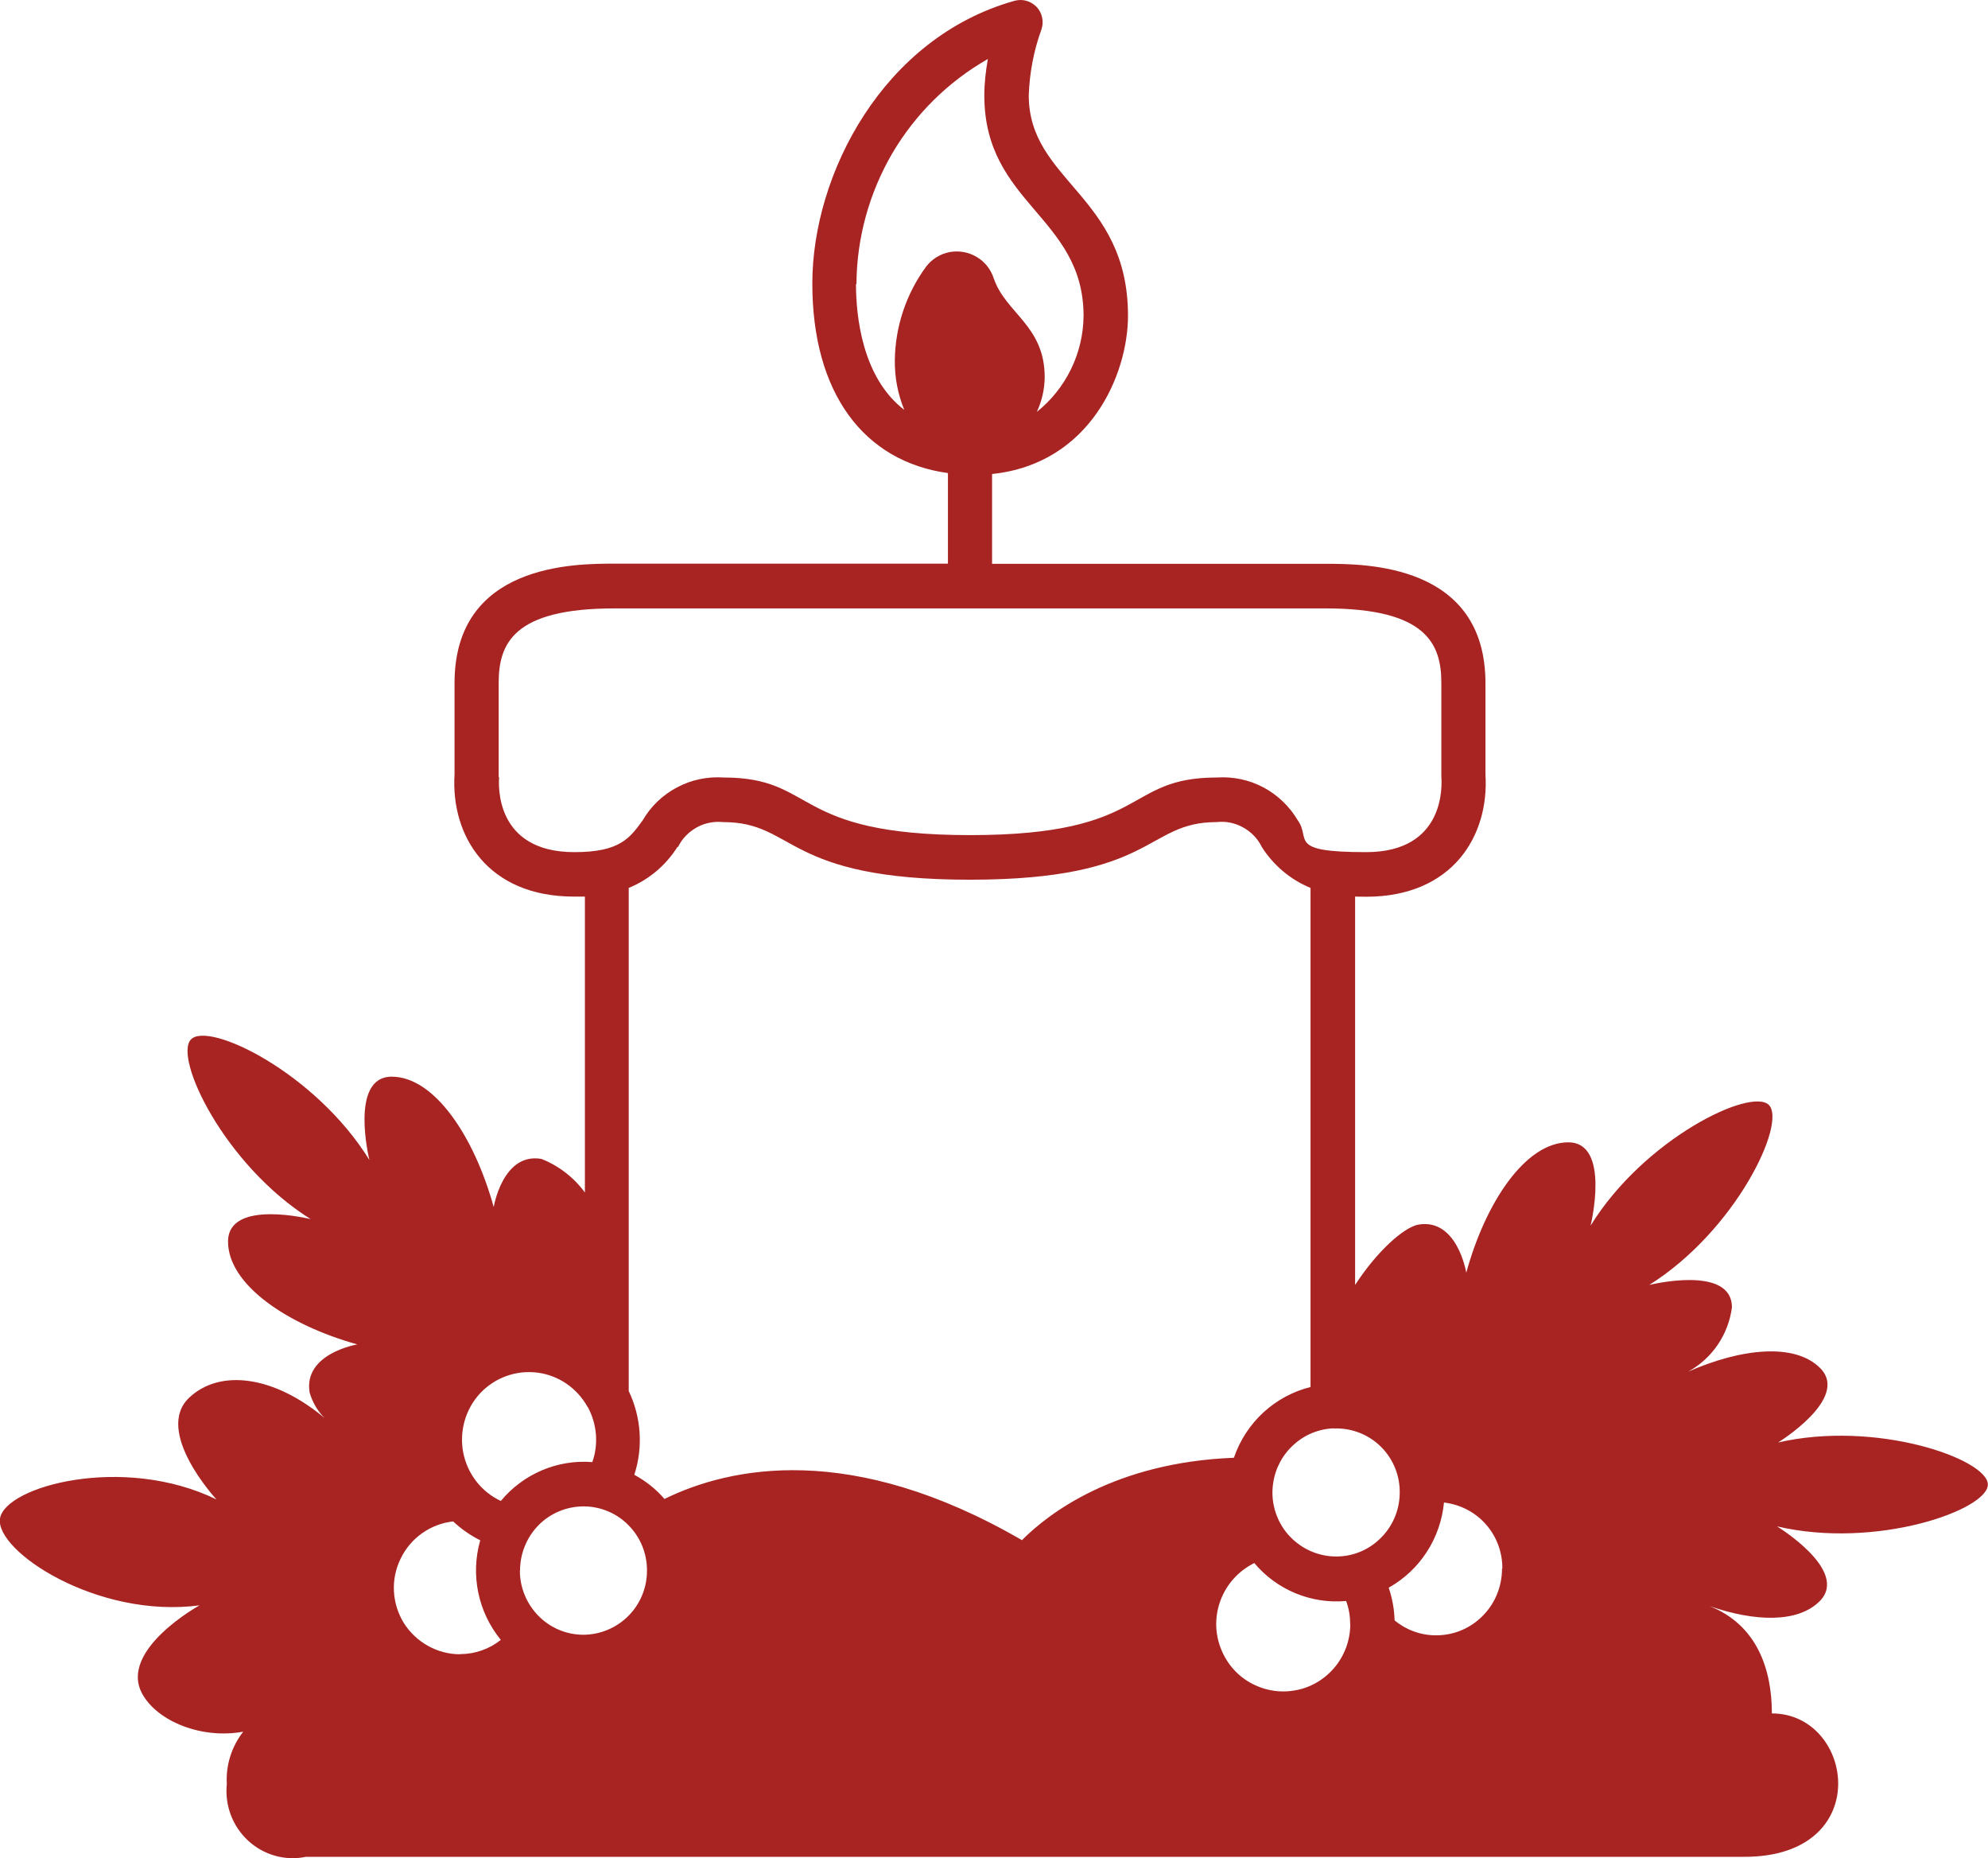 <?xml version="1.0" encoding="UTF-8"?>
<svg xmlns="http://www.w3.org/2000/svg" id="Ebene_1" version="1.1" viewBox="0 0 1284.1 1200">
  <defs>
    <style>
      .st0 {
        fill: #a72422;
      }
    </style>
  </defs>
  <path class="st0" d="M1148.1,931.8s47.1-28.7,27.6-48.3c-16.3-16.4-50.7-12.9-85.3,2.3h0c15.5-8.5,26-23.9,28.3-41.5,0-27.8-53.4-14.5-53.4-14.5,55.8-35,88.8-104.4,77.3-116.2-11.5-11.6-80.5,21.7-115.2,77.9,0,0,13.2-53.8-14.4-53.8s-53.4,38.6-65.9,84.2c0,0-5.7-35.2-30.8-31.1-9.2,1.6-26.5,16.7-41,39v-250.8c2.3,0,4.6.1,7.1.1,55.9,0,79.6-39.4,77.1-79v-58.9c0-77.1-77.6-77.1-103.2-77.1h-215.5v-58c63.6-6.6,87.8-64.7,87.8-102.2,0-77.6-64.1-86.8-64.1-142.3h0c.5-14.5,3.2-28.9,8.2-42.6,1.7-5,.5-10.7-3.1-14.5-3.7-3.8-9-5.4-14.2-4-84.9,23.7-130.7,111.9-130.7,182.6s33.2,114.9,87.6,122.4v58.5h-215.5c-25.6,0-103.2,0-103.2,77.1v58.9c-2.5,39.6,21.2,79,77.1,79s4.9,0,7.1-.1v191.2c-7.1-9.7-16.9-17.3-28.1-21.7-25-4.3-30.8,31.1-30.8,31.1-12.6-45.6-38.3-84.2-65.9-84.2s-14.4,53.8-14.4,53.8c-34.7-56.2-103.6-89.7-115.2-77.9-11.5,11.6,21.5,81.2,77.3,116.1,0,0-53.4-13.3-53.4,14.5s38.3,53.8,83.5,66.4c0,0-35,5.8-30.8,31.1,1.8,6.2,5.1,11.9,9.6,16.4-32.1-26.9-67.1-32.1-87.3-13.2-23.3,21.8,17.5,65.8,17.5,65.8-60.2-29.3-136.5-8.5-139.8,12.3-3.3,21,62.8,64.9,128.9,56.1,0,0-52.3,28.8-37.1,57,9.8,18,38.5,29.5,65.3,24.6h0c-7.5,9.6-11.3,21.6-10.6,33.8-1.4,13.7,3.7,27.3,13.8,36.6s24,13.2,37.3,10.4h928.5c85.4.5,71.7-92.6,18.4-92.6,0-28.4-9.5-57.1-40.2-69.3,29.5,10.2,57,10.9,71.1-3.2,19.5-19.7-27.6-48.3-27.6-48.3,64,15,136.2-10.6,136.2-27s-72.2-42-136.2-27h.1ZM553.2,183.3h0c.2-29.6,8.2-58.6,23.1-84.2,15-25.5,36.3-46.5,61.8-61-1.4,7.8-2.3,15.7-2.3,23.6,0,70,64.1,78.2,64.1,142.3-.2,24.2-11.4,47-30.2,62,3.3-7,5-14.6,5.1-22.3,0-33.5-25.1-41.2-32.9-63.9-1.9-5.9-5.8-10.8-11.1-13.9-5.2-3.1-11.4-4.2-17.5-3.1-5.9,1.2-11.3,4.4-15.1,9.4-12.8,17.4-19.9,38.5-20.2,60.2-.2,11,1.9,22.1,6.1,32.3-27.3-20.9-31.2-60.8-31.2-81.2h.2ZM438,546.9c2.6-5.4,6.9-9.7,12.1-12.6,5.2-2.9,11.2-4,17.1-3.4,46.9,0,39,37.2,159.3,37.2s113.1-37.2,159.3-37.2c5.9-.7,11.9.5,17.1,3.4,5.2,2.9,9.5,7.2,12.1,12.6,7.5,11.9,18.6,21.2,31.5,26.5v322.3c-23.1,5.8-41.7,22.9-49.5,45.7-77.1,3-119.9,36.1-136.9,53.2-110.2-63.9-188.5-47.4-230.9-26.6-5.5-6.4-12.1-11.6-19.5-15.6,5.8-17.7,4.5-37.2-3.6-54.1v-324.9c13-5.3,24-14.6,31.5-26.5h.1ZM872.2,1048.7c0,10.4-3.7,20.6-10.5,28.5-6.8,7.9-16.2,13.2-26.4,14.6-10.2,1.6-20.7-.7-29.5-6.2-8.8-5.5-15.2-14.1-18.3-24.1-3.1-10-2.4-20.7,1.8-30.3s11.7-17.3,20.9-21.8c14.6,17.4,36.7,26.5,59.3,24.5,1.8,4.8,2.6,9.8,2.6,15h0ZM861.5,922.5h0c11.3-.5,22.4,3.8,30.4,11.7,8.1,8,12.6,19.1,12.2,30.5-.2,11.4-5.2,22.3-13.7,29.9-8.4,7.7-19.6,11.4-30.9,10.4s-21.6-6.6-28.8-15.6c-7-9-10.1-20.5-8.3-31.8,1.4-9.5,6.1-18.2,13.2-24.6,7.1-6.5,16.2-10.2,25.7-10.6h.1ZM970.2,1012.9c0,11.5-4.4,22.5-12.5,30.6-7.5,7.6-17.4,12-27.9,12.5-10.6.6-20.9-2.9-29-9.6-.2-7.2-1.5-14.3-3.8-21.1,20.2-11.3,33.5-31.9,35.7-55,10.3,1.2,20,6.1,27,14,7,7.9,10.8,18.1,10.7,28.7h-.1ZM297.2,1068.3c-14.7,0-28.4-7.7-36.3-20.1-7.8-12.6-8.7-28.3-2.1-41.7,6.4-13.3,19.3-22.4,33.9-24,5.2,4.9,11.1,9,17.5,12.2-6.4,22.3-1.4,46.4,13.3,64.3-7.5,6-16.8,9.2-26.4,9.2h.1ZM379.7,908.7c5.9,10.9,7,23.9,2.9,35.5-22.6-1.8-44.6,7.6-59.1,25.1-12.6-5.9-21.6-17.5-24.3-31.3-2.6-13.7,1.4-27.9,10.8-38.1,9.5-10.2,23.2-15.2,37-13.5s25.9,10.1,32.6,22.3h.1ZM335.9,1014.3h0c0-11,4.3-21.6,12-29.4s18.2-12.1,29.1-12.1,21.4,4.4,29,12.2c7.7,7.8,12,18.3,11.9,29.4,0,11-4.4,21.6-12.2,29.3-7.7,7.7-18.3,12-29.1,12h-.2c-10.8-.1-21.2-4.6-28.7-12.3-7.6-7.8-11.9-18.2-11.9-29.1h.1ZM322.1,501.9v-60.7c0-25.2,9-48.3,74.7-48.3h459.5c65.6,0,74.7,23.3,74.7,48.3v60.5c.4,5.2,2.7,48.6-48.6,48.6s-35.4-8.4-44.1-20.5h0c-5.4-9.1-13-16.4-22.2-21.3s-19.6-7.1-30.1-6.4c-60.8,0-42.9,37.2-159.3,37.2s-98.6-37.2-159.3-37.2c-10.3-.7-20.8,1.4-30.1,6.4-9.3,4.9-16.9,12.2-22.2,21.3-8.4,11.6-14.9,20.5-44.1,20.5-51.3,0-49-43.3-48.6-48.4h0Z"></path>
</svg>
